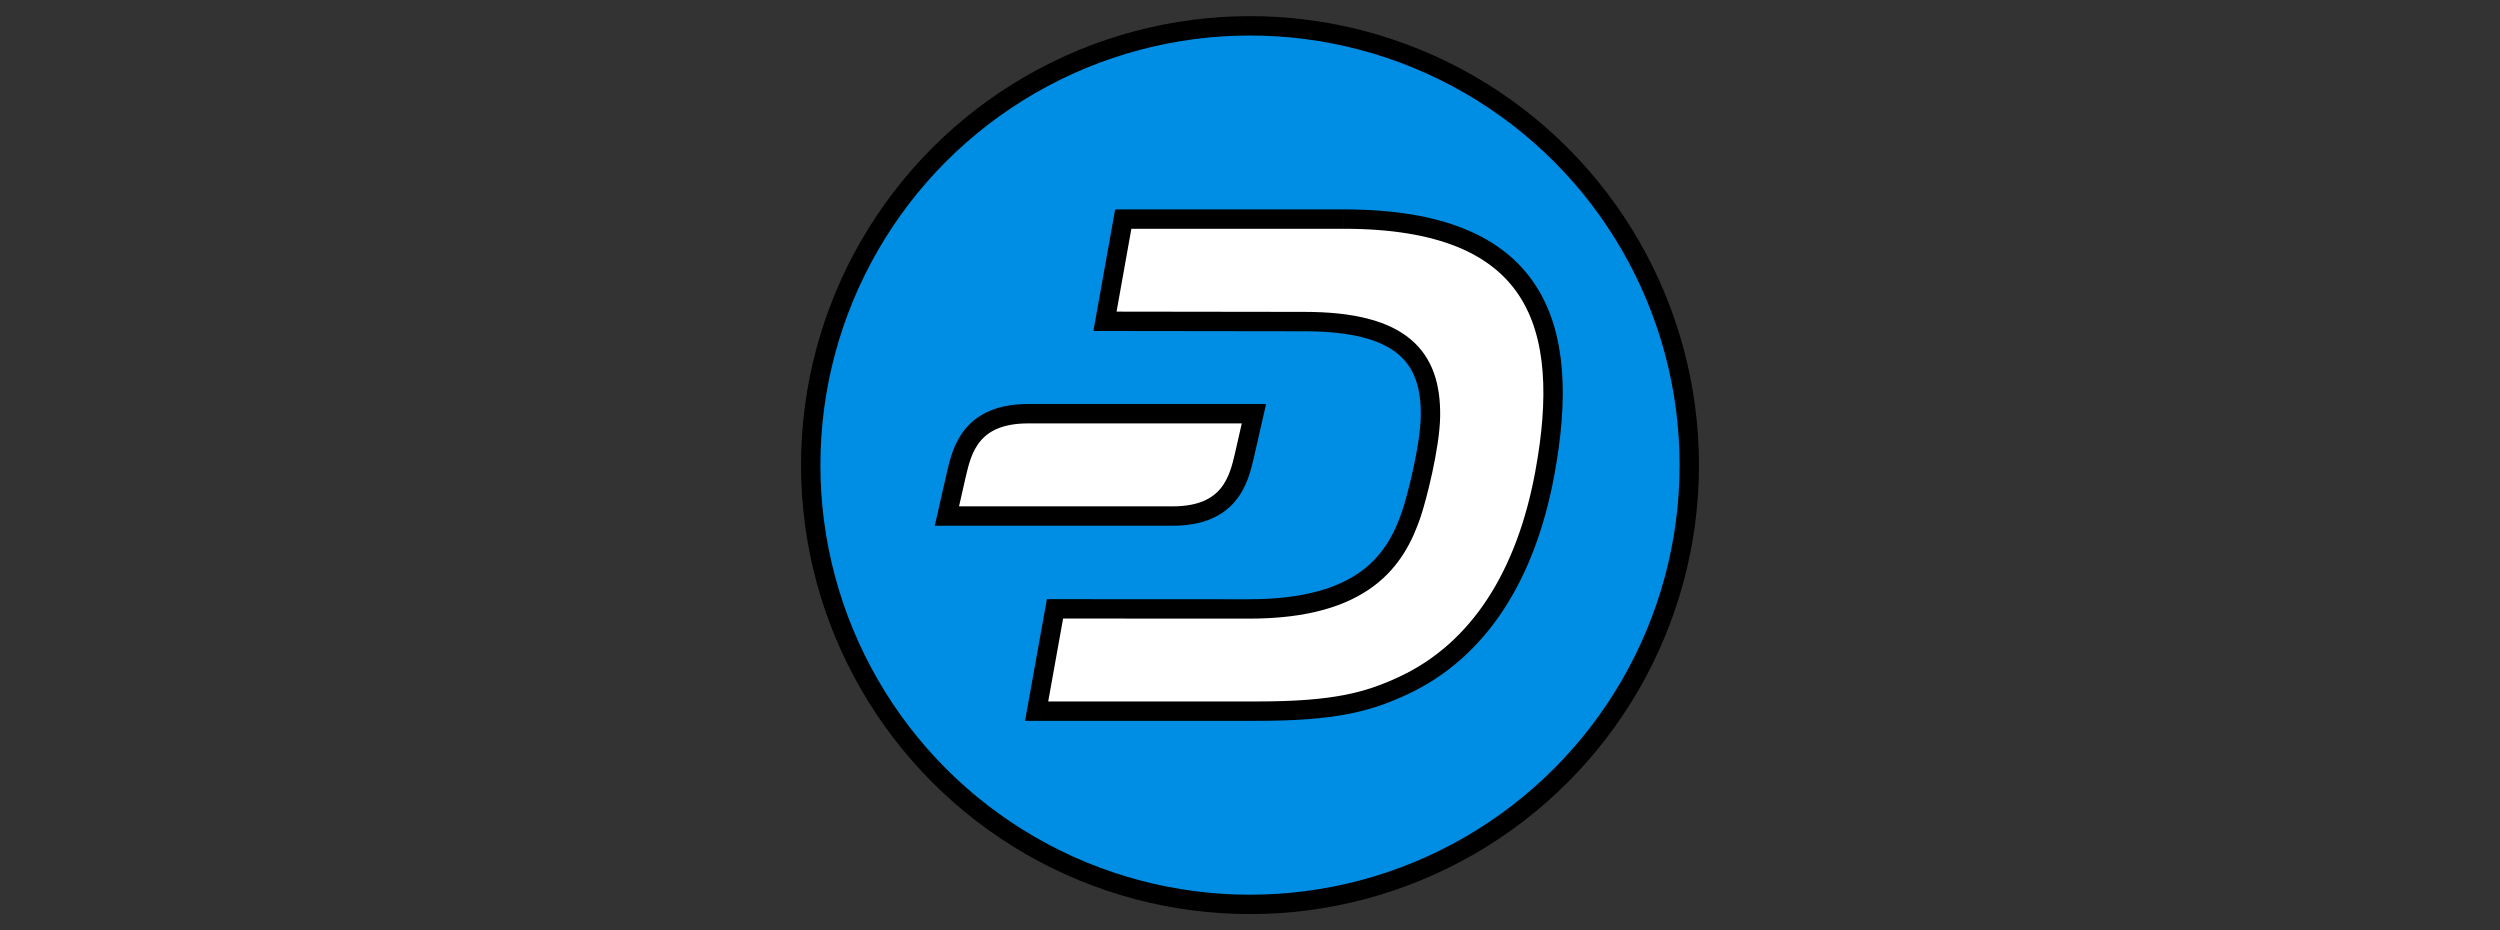 <svg xmlns="http://www.w3.org/2000/svg" width="129" height="48" stroke="null" xmlns:v="https://vecta.io/nano"><rect width="100%" height="100%" fill="#333333" stroke="none"/><circle r="22.667" fill="#008de4" cy="24" cx="64.5"/><path d="M69.346 11.305H57.96l-.943 5.274 10.279.014c5.063 0 6.559 1.838 6.516 4.885-.024 1.564-.698 4.206-.991 5.063-.78 2.281-2.382 4.889-8.388 4.88l-9.995-.005-.948 5.279h11.362c4.009 0 5.712-.467 7.517-1.299 4.004-1.848 6.386-5.799 7.339-10.953 1.424-7.676-.347-13.138-10.361-13.138M53.042 21.348c-2.984 0-3.412 1.944-3.691 3.118l-.491 2.161h11.66c2.984 0 3.412-1.944 3.691-3.118l.491-2.161h-11.66z" fill="#fff"/></svg>